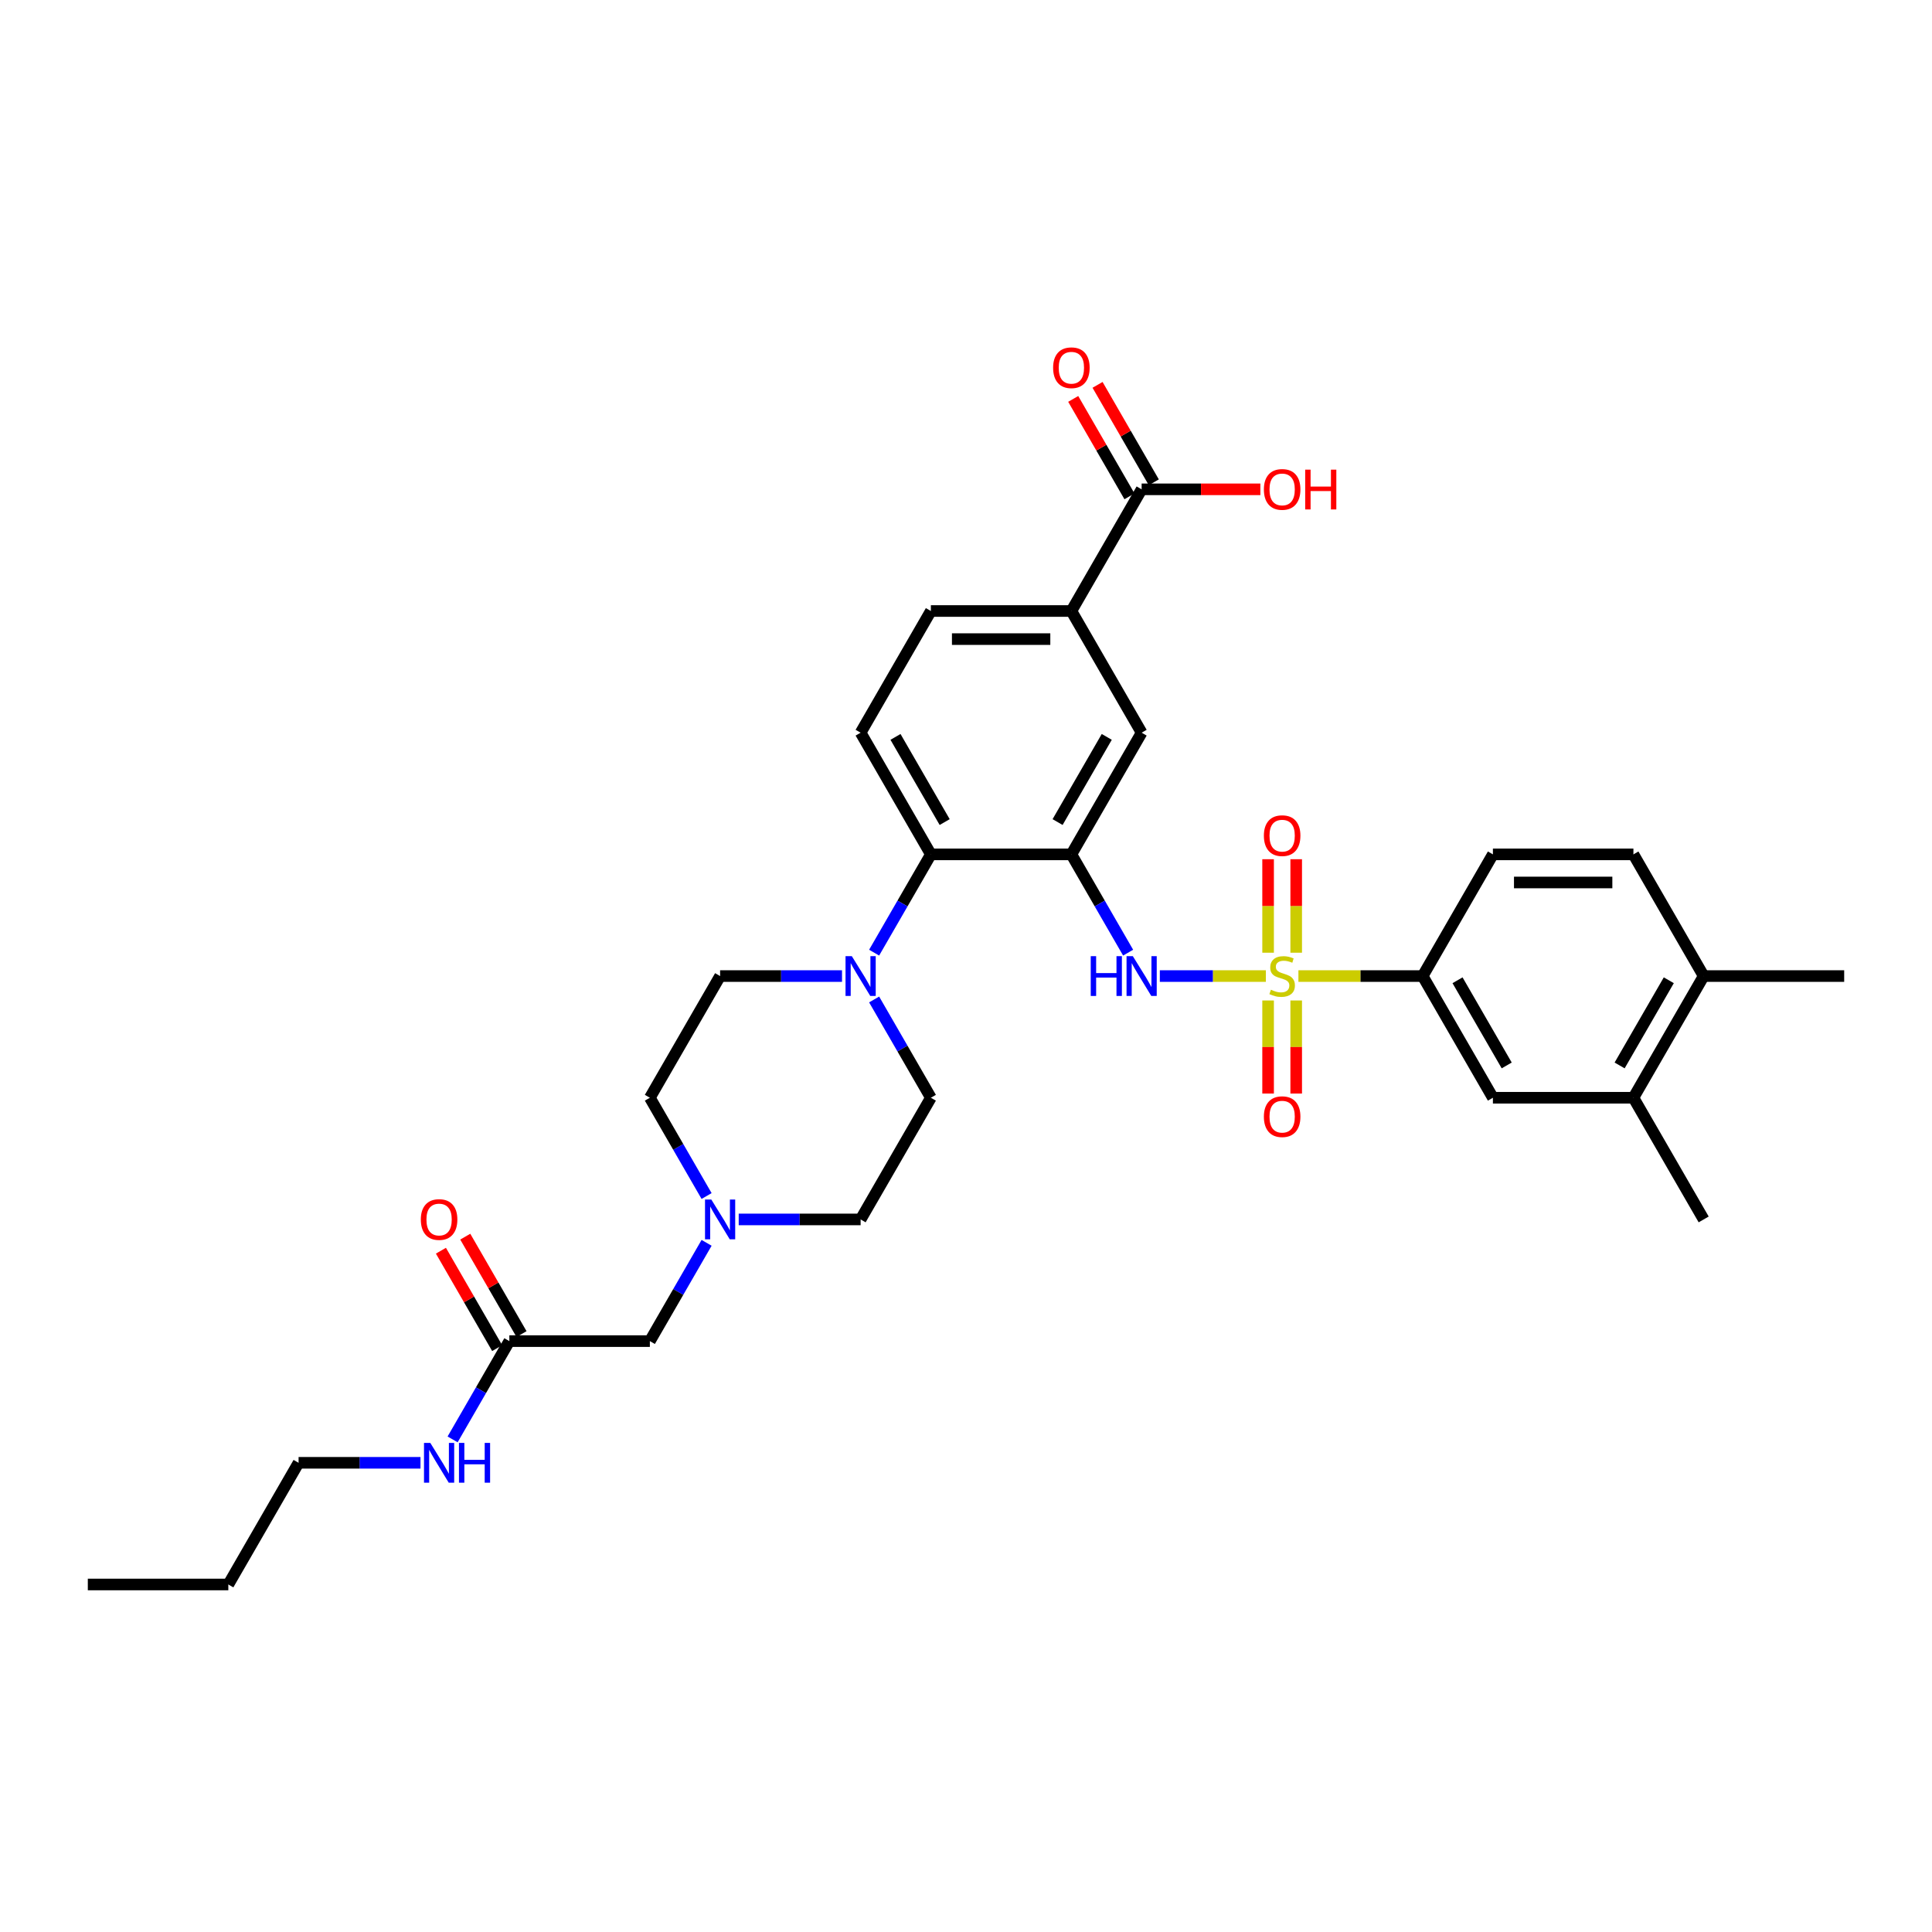 <?xml version='1.0' encoding='iso-8859-1'?>
<svg version='1.1' baseProfile='full'
              xmlns='http://www.w3.org/2000/svg'
                      xmlns:rdkit='http://www.rdkit.org/xml'
                      xmlns:xlink='http://www.w3.org/1999/xlink'
                  xml:space='preserve'
width='1000px' height='1000px' viewBox='0 0 1000 1000'>
<!-- END OF HEADER -->
<rect style='opacity:1.0;fill:#FFFFFF;stroke:none' width='1000' height='1000' x='0' y='0'> </rect>
<path class='bond-1' d='M 655.215,505.207 L 627.771,505.207' style='fill:none;fill-rule:evenodd;stroke:#CCCC00;stroke-width:6px;stroke-linecap:butt;stroke-linejoin:miter;stroke-opacity:1' />
<path class='bond-1' d='M 627.771,505.207 L 600.328,505.207' style='fill:none;fill-rule:evenodd;stroke:#0000FF;stroke-width:6px;stroke-linecap:butt;stroke-linejoin:miter;stroke-opacity:1' />
<path class='bond-4' d='M 672.058,505.207 L 704.211,505.207' style='fill:none;fill-rule:evenodd;stroke:#CCCC00;stroke-width:6px;stroke-linecap:butt;stroke-linejoin:miter;stroke-opacity:1' />
<path class='bond-4' d='M 704.211,505.207 L 736.364,505.207' style='fill:none;fill-rule:evenodd;stroke:#000000;stroke-width:6px;stroke-linecap:butt;stroke-linejoin:miter;stroke-opacity:1' />
<path class='bond-9' d='M 670.909,493.12 L 670.909,468.925' style='fill:none;fill-rule:evenodd;stroke:#CCCC00;stroke-width:6px;stroke-linecap:butt;stroke-linejoin:miter;stroke-opacity:1' />
<path class='bond-9' d='M 670.909,468.925 L 670.909,444.731' style='fill:none;fill-rule:evenodd;stroke:#FF0000;stroke-width:6px;stroke-linecap:butt;stroke-linejoin:miter;stroke-opacity:1' />
<path class='bond-9' d='M 656.364,493.12 L 656.364,468.925' style='fill:none;fill-rule:evenodd;stroke:#CCCC00;stroke-width:6px;stroke-linecap:butt;stroke-linejoin:miter;stroke-opacity:1' />
<path class='bond-9' d='M 656.364,468.925 L 656.364,444.731' style='fill:none;fill-rule:evenodd;stroke:#FF0000;stroke-width:6px;stroke-linecap:butt;stroke-linejoin:miter;stroke-opacity:1' />
<path class='bond-10' d='M 656.364,517.847 L 656.364,541.933' style='fill:none;fill-rule:evenodd;stroke:#CCCC00;stroke-width:6px;stroke-linecap:butt;stroke-linejoin:miter;stroke-opacity:1' />
<path class='bond-10' d='M 656.364,541.933 L 656.364,566.018' style='fill:none;fill-rule:evenodd;stroke:#FF0000;stroke-width:6px;stroke-linecap:butt;stroke-linejoin:miter;stroke-opacity:1' />
<path class='bond-10' d='M 670.909,517.847 L 670.909,541.933' style='fill:none;fill-rule:evenodd;stroke:#CCCC00;stroke-width:6px;stroke-linecap:butt;stroke-linejoin:miter;stroke-opacity:1' />
<path class='bond-10' d='M 670.909,541.933 L 670.909,566.018' style='fill:none;fill-rule:evenodd;stroke:#FF0000;stroke-width:6px;stroke-linecap:butt;stroke-linejoin:miter;stroke-opacity:1' />
<path class='bond-0' d='M 554.545,442.224 L 569.23,467.657' style='fill:none;fill-rule:evenodd;stroke:#000000;stroke-width:6px;stroke-linecap:butt;stroke-linejoin:miter;stroke-opacity:1' />
<path class='bond-0' d='M 569.23,467.657 L 583.914,493.091' style='fill:none;fill-rule:evenodd;stroke:#0000FF;stroke-width:6px;stroke-linecap:butt;stroke-linejoin:miter;stroke-opacity:1' />
<path class='bond-2' d='M 554.545,442.224 L 481.818,442.224' style='fill:none;fill-rule:evenodd;stroke:#000000;stroke-width:6px;stroke-linecap:butt;stroke-linejoin:miter;stroke-opacity:1' />
<path class='bond-5' d='M 554.545,442.224 L 590.909,379.24' style='fill:none;fill-rule:evenodd;stroke:#000000;stroke-width:6px;stroke-linecap:butt;stroke-linejoin:miter;stroke-opacity:1' />
<path class='bond-5' d='M 547.403,425.503 L 572.858,381.415' style='fill:none;fill-rule:evenodd;stroke:#000000;stroke-width:6px;stroke-linecap:butt;stroke-linejoin:miter;stroke-opacity:1' />
<path class='bond-3' d='M 481.818,442.224 L 467.134,467.657' style='fill:none;fill-rule:evenodd;stroke:#000000;stroke-width:6px;stroke-linecap:butt;stroke-linejoin:miter;stroke-opacity:1' />
<path class='bond-3' d='M 467.134,467.657 L 452.45,493.091' style='fill:none;fill-rule:evenodd;stroke:#0000FF;stroke-width:6px;stroke-linecap:butt;stroke-linejoin:miter;stroke-opacity:1' />
<path class='bond-12' d='M 481.818,442.224 L 445.455,379.24' style='fill:none;fill-rule:evenodd;stroke:#000000;stroke-width:6px;stroke-linecap:butt;stroke-linejoin:miter;stroke-opacity:1' />
<path class='bond-12' d='M 488.96,425.503 L 463.506,381.415' style='fill:none;fill-rule:evenodd;stroke:#000000;stroke-width:6px;stroke-linecap:butt;stroke-linejoin:miter;stroke-opacity:1' />
<path class='bond-15' d='M 452.45,517.324 L 467.134,542.757' style='fill:none;fill-rule:evenodd;stroke:#0000FF;stroke-width:6px;stroke-linecap:butt;stroke-linejoin:miter;stroke-opacity:1' />
<path class='bond-15' d='M 467.134,542.757 L 481.818,568.191' style='fill:none;fill-rule:evenodd;stroke:#000000;stroke-width:6px;stroke-linecap:butt;stroke-linejoin:miter;stroke-opacity:1' />
<path class='bond-16' d='M 435.825,505.207 L 404.276,505.207' style='fill:none;fill-rule:evenodd;stroke:#0000FF;stroke-width:6px;stroke-linecap:butt;stroke-linejoin:miter;stroke-opacity:1' />
<path class='bond-16' d='M 404.276,505.207 L 372.727,505.207' style='fill:none;fill-rule:evenodd;stroke:#000000;stroke-width:6px;stroke-linecap:butt;stroke-linejoin:miter;stroke-opacity:1' />
<path class='bond-11' d='M 736.364,505.207 L 772.727,568.191' style='fill:none;fill-rule:evenodd;stroke:#000000;stroke-width:6px;stroke-linecap:butt;stroke-linejoin:miter;stroke-opacity:1' />
<path class='bond-11' d='M 754.415,507.382 L 779.869,551.471' style='fill:none;fill-rule:evenodd;stroke:#000000;stroke-width:6px;stroke-linecap:butt;stroke-linejoin:miter;stroke-opacity:1' />
<path class='bond-20' d='M 736.364,505.207 L 772.727,442.224' style='fill:none;fill-rule:evenodd;stroke:#000000;stroke-width:6px;stroke-linecap:butt;stroke-linejoin:miter;stroke-opacity:1' />
<path class='bond-7' d='M 590.909,379.24 L 554.545,316.256' style='fill:none;fill-rule:evenodd;stroke:#000000;stroke-width:6px;stroke-linecap:butt;stroke-linejoin:miter;stroke-opacity:1' />
<path class='bond-6' d='M 590.909,253.273 L 554.545,316.256' style='fill:none;fill-rule:evenodd;stroke:#000000;stroke-width:6px;stroke-linecap:butt;stroke-linejoin:miter;stroke-opacity:1' />
<path class='bond-19' d='M 597.207,249.636 L 582.649,224.421' style='fill:none;fill-rule:evenodd;stroke:#000000;stroke-width:6px;stroke-linecap:butt;stroke-linejoin:miter;stroke-opacity:1' />
<path class='bond-19' d='M 582.649,224.421 L 568.091,199.205' style='fill:none;fill-rule:evenodd;stroke:#FF0000;stroke-width:6px;stroke-linecap:butt;stroke-linejoin:miter;stroke-opacity:1' />
<path class='bond-19' d='M 584.611,256.909 L 570.053,231.694' style='fill:none;fill-rule:evenodd;stroke:#000000;stroke-width:6px;stroke-linecap:butt;stroke-linejoin:miter;stroke-opacity:1' />
<path class='bond-19' d='M 570.053,231.694 L 555.494,206.478' style='fill:none;fill-rule:evenodd;stroke:#FF0000;stroke-width:6px;stroke-linecap:butt;stroke-linejoin:miter;stroke-opacity:1' />
<path class='bond-27' d='M 590.909,253.273 L 621.636,253.273' style='fill:none;fill-rule:evenodd;stroke:#000000;stroke-width:6px;stroke-linecap:butt;stroke-linejoin:miter;stroke-opacity:1' />
<path class='bond-27' d='M 621.636,253.273 L 652.364,253.273' style='fill:none;fill-rule:evenodd;stroke:#FF0000;stroke-width:6px;stroke-linecap:butt;stroke-linejoin:miter;stroke-opacity:1' />
<path class='bond-17' d='M 554.545,316.256 L 481.818,316.256' style='fill:none;fill-rule:evenodd;stroke:#000000;stroke-width:6px;stroke-linecap:butt;stroke-linejoin:miter;stroke-opacity:1' />
<path class='bond-17' d='M 543.636,330.802 L 492.727,330.802' style='fill:none;fill-rule:evenodd;stroke:#000000;stroke-width:6px;stroke-linecap:butt;stroke-linejoin:miter;stroke-opacity:1' />
<path class='bond-8' d='M 365.732,619.058 L 351.048,593.625' style='fill:none;fill-rule:evenodd;stroke:#0000FF;stroke-width:6px;stroke-linecap:butt;stroke-linejoin:miter;stroke-opacity:1' />
<path class='bond-8' d='M 351.048,593.625 L 336.364,568.191' style='fill:none;fill-rule:evenodd;stroke:#000000;stroke-width:6px;stroke-linecap:butt;stroke-linejoin:miter;stroke-opacity:1' />
<path class='bond-21' d='M 365.732,643.291 L 351.048,668.725' style='fill:none;fill-rule:evenodd;stroke:#0000FF;stroke-width:6px;stroke-linecap:butt;stroke-linejoin:miter;stroke-opacity:1' />
<path class='bond-21' d='M 351.048,668.725 L 336.364,694.158' style='fill:none;fill-rule:evenodd;stroke:#000000;stroke-width:6px;stroke-linecap:butt;stroke-linejoin:miter;stroke-opacity:1' />
<path class='bond-35' d='M 382.356,631.175 L 413.905,631.175' style='fill:none;fill-rule:evenodd;stroke:#0000FF;stroke-width:6px;stroke-linecap:butt;stroke-linejoin:miter;stroke-opacity:1' />
<path class='bond-35' d='M 413.905,631.175 L 445.455,631.175' style='fill:none;fill-rule:evenodd;stroke:#000000;stroke-width:6px;stroke-linecap:butt;stroke-linejoin:miter;stroke-opacity:1' />
<path class='bond-13' d='M 772.727,568.191 L 845.455,568.191' style='fill:none;fill-rule:evenodd;stroke:#000000;stroke-width:6px;stroke-linecap:butt;stroke-linejoin:miter;stroke-opacity:1' />
<path class='bond-34' d='M 445.455,379.24 L 481.818,316.256' style='fill:none;fill-rule:evenodd;stroke:#000000;stroke-width:6px;stroke-linecap:butt;stroke-linejoin:miter;stroke-opacity:1' />
<path class='bond-28' d='M 845.455,568.191 L 881.818,631.175' style='fill:none;fill-rule:evenodd;stroke:#000000;stroke-width:6px;stroke-linecap:butt;stroke-linejoin:miter;stroke-opacity:1' />
<path class='bond-33' d='M 845.455,568.191 L 881.818,505.207' style='fill:none;fill-rule:evenodd;stroke:#000000;stroke-width:6px;stroke-linecap:butt;stroke-linejoin:miter;stroke-opacity:1' />
<path class='bond-33' d='M 838.312,551.471 L 863.767,507.382' style='fill:none;fill-rule:evenodd;stroke:#000000;stroke-width:6px;stroke-linecap:butt;stroke-linejoin:miter;stroke-opacity:1' />
<path class='bond-14' d='M 263.636,694.158 L 336.364,694.158' style='fill:none;fill-rule:evenodd;stroke:#000000;stroke-width:6px;stroke-linecap:butt;stroke-linejoin:miter;stroke-opacity:1' />
<path class='bond-22' d='M 269.935,690.522 L 255.377,665.306' style='fill:none;fill-rule:evenodd;stroke:#000000;stroke-width:6px;stroke-linecap:butt;stroke-linejoin:miter;stroke-opacity:1' />
<path class='bond-22' d='M 255.377,665.306 L 240.818,640.091' style='fill:none;fill-rule:evenodd;stroke:#FF0000;stroke-width:6px;stroke-linecap:butt;stroke-linejoin:miter;stroke-opacity:1' />
<path class='bond-22' d='M 257.338,697.795 L 242.78,672.579' style='fill:none;fill-rule:evenodd;stroke:#000000;stroke-width:6px;stroke-linecap:butt;stroke-linejoin:miter;stroke-opacity:1' />
<path class='bond-22' d='M 242.78,672.579 L 228.222,647.364' style='fill:none;fill-rule:evenodd;stroke:#FF0000;stroke-width:6px;stroke-linecap:butt;stroke-linejoin:miter;stroke-opacity:1' />
<path class='bond-26' d='M 263.636,694.158 L 248.952,719.592' style='fill:none;fill-rule:evenodd;stroke:#000000;stroke-width:6px;stroke-linecap:butt;stroke-linejoin:miter;stroke-opacity:1' />
<path class='bond-26' d='M 248.952,719.592 L 234.268,745.026' style='fill:none;fill-rule:evenodd;stroke:#0000FF;stroke-width:6px;stroke-linecap:butt;stroke-linejoin:miter;stroke-opacity:1' />
<path class='bond-24' d='M 481.818,568.191 L 445.455,631.175' style='fill:none;fill-rule:evenodd;stroke:#000000;stroke-width:6px;stroke-linecap:butt;stroke-linejoin:miter;stroke-opacity:1' />
<path class='bond-25' d='M 372.727,505.207 L 336.364,568.191' style='fill:none;fill-rule:evenodd;stroke:#000000;stroke-width:6px;stroke-linecap:butt;stroke-linejoin:miter;stroke-opacity:1' />
<path class='bond-18' d='M 881.818,505.207 L 845.455,442.224' style='fill:none;fill-rule:evenodd;stroke:#000000;stroke-width:6px;stroke-linecap:butt;stroke-linejoin:miter;stroke-opacity:1' />
<path class='bond-29' d='M 881.818,505.207 L 954.545,505.207' style='fill:none;fill-rule:evenodd;stroke:#000000;stroke-width:6px;stroke-linecap:butt;stroke-linejoin:miter;stroke-opacity:1' />
<path class='bond-23' d='M 772.727,442.224 L 845.455,442.224' style='fill:none;fill-rule:evenodd;stroke:#000000;stroke-width:6px;stroke-linecap:butt;stroke-linejoin:miter;stroke-opacity:1' />
<path class='bond-23' d='M 783.636,456.769 L 834.545,456.769' style='fill:none;fill-rule:evenodd;stroke:#000000;stroke-width:6px;stroke-linecap:butt;stroke-linejoin:miter;stroke-opacity:1' />
<path class='bond-30' d='M 217.644,757.142 L 186.095,757.142' style='fill:none;fill-rule:evenodd;stroke:#0000FF;stroke-width:6px;stroke-linecap:butt;stroke-linejoin:miter;stroke-opacity:1' />
<path class='bond-30' d='M 186.095,757.142 L 154.545,757.142' style='fill:none;fill-rule:evenodd;stroke:#000000;stroke-width:6px;stroke-linecap:butt;stroke-linejoin:miter;stroke-opacity:1' />
<path class='bond-31' d='M 154.545,757.142 L 118.182,820.126' style='fill:none;fill-rule:evenodd;stroke:#000000;stroke-width:6px;stroke-linecap:butt;stroke-linejoin:miter;stroke-opacity:1' />
<path class='bond-32' d='M 118.182,820.126 L 45.455,820.126' style='fill:none;fill-rule:evenodd;stroke:#000000;stroke-width:6px;stroke-linecap:butt;stroke-linejoin:miter;stroke-opacity:1' />
<path  class='atom-0' d='M 657.818 512.276
Q 658.051 512.364, 659.011 512.771
Q 659.971 513.178, 661.018 513.44
Q 662.095 513.673, 663.142 513.673
Q 665.091 513.673, 666.225 512.742
Q 667.36 511.782, 667.36 510.124
Q 667.36 508.989, 666.778 508.291
Q 666.225 507.593, 665.353 507.215
Q 664.48 506.836, 663.025 506.4
Q 661.193 505.847, 660.087 505.324
Q 659.011 504.8, 658.225 503.695
Q 657.469 502.589, 657.469 500.727
Q 657.469 498.138, 659.215 496.538
Q 660.989 494.938, 664.48 494.938
Q 666.865 494.938, 669.571 496.073
L 668.902 498.313
Q 666.429 497.295, 664.567 497.295
Q 662.56 497.295, 661.455 498.138
Q 660.349 498.953, 660.378 500.378
Q 660.378 501.484, 660.931 502.153
Q 661.513 502.822, 662.327 503.2
Q 663.171 503.578, 664.567 504.015
Q 666.429 504.596, 667.535 505.178
Q 668.64 505.76, 669.425 506.953
Q 670.24 508.116, 670.24 510.124
Q 670.24 512.975, 668.32 514.516
Q 666.429 516.029, 663.258 516.029
Q 661.425 516.029, 660.029 515.622
Q 658.662 515.244, 657.033 514.575
L 657.818 512.276
' fill='#CCCC00'/>
<path  class='atom-2' d='M 564.567 494.909
L 567.36 494.909
L 567.36 503.665
L 577.891 503.665
L 577.891 494.909
L 580.684 494.909
L 580.684 515.505
L 577.891 515.505
L 577.891 505.993
L 567.36 505.993
L 567.36 515.505
L 564.567 515.505
L 564.567 494.909
' fill='#0000FF'/>
<path  class='atom-2' d='M 586.356 494.909
L 593.105 505.818
Q 593.775 506.895, 594.851 508.844
Q 595.927 510.793, 595.985 510.909
L 595.985 494.909
L 598.72 494.909
L 598.72 515.505
L 595.898 515.505
L 588.655 503.578
Q 587.811 502.182, 586.909 500.582
Q 586.036 498.982, 585.775 498.487
L 585.775 515.505
L 583.098 515.505
L 583.098 494.909
L 586.356 494.909
' fill='#0000FF'/>
<path  class='atom-4' d='M 440.902 494.909
L 447.651 505.818
Q 448.32 506.895, 449.396 508.844
Q 450.473 510.793, 450.531 510.909
L 450.531 494.909
L 453.265 494.909
L 453.265 515.505
L 450.444 515.505
L 443.2 503.578
Q 442.356 502.182, 441.455 500.582
Q 440.582 498.982, 440.32 498.487
L 440.32 515.505
L 437.644 515.505
L 437.644 494.909
L 440.902 494.909
' fill='#0000FF'/>
<path  class='atom-9' d='M 368.175 620.876
L 374.924 631.786
Q 375.593 632.862, 376.669 634.811
Q 377.745 636.76, 377.804 636.876
L 377.804 620.876
L 380.538 620.876
L 380.538 641.473
L 377.716 641.473
L 370.473 629.546
Q 369.629 628.149, 368.727 626.549
Q 367.855 624.949, 367.593 624.455
L 367.593 641.473
L 364.916 641.473
L 364.916 620.876
L 368.175 620.876
' fill='#0000FF'/>
<path  class='atom-10' d='M 654.182 432.538
Q 654.182 427.593, 656.625 424.829
Q 659.069 422.065, 663.636 422.065
Q 668.204 422.065, 670.647 424.829
Q 673.091 427.593, 673.091 432.538
Q 673.091 437.542, 670.618 440.393
Q 668.145 443.215, 663.636 443.215
Q 659.098 443.215, 656.625 440.393
Q 654.182 437.571, 654.182 432.538
M 663.636 440.887
Q 666.778 440.887, 668.465 438.793
Q 670.182 436.669, 670.182 432.538
Q 670.182 428.495, 668.465 426.458
Q 666.778 424.393, 663.636 424.393
Q 660.495 424.393, 658.778 426.429
Q 657.091 428.465, 657.091 432.538
Q 657.091 436.698, 658.778 438.793
Q 660.495 440.887, 663.636 440.887
' fill='#FF0000'/>
<path  class='atom-11' d='M 654.182 577.993
Q 654.182 573.047, 656.625 570.284
Q 659.069 567.52, 663.636 567.52
Q 668.204 567.52, 670.647 570.284
Q 673.091 573.047, 673.091 577.993
Q 673.091 582.996, 670.618 585.847
Q 668.145 588.669, 663.636 588.669
Q 659.098 588.669, 656.625 585.847
Q 654.182 583.025, 654.182 577.993
M 663.636 586.342
Q 666.778 586.342, 668.465 584.247
Q 670.182 582.124, 670.182 577.993
Q 670.182 573.949, 668.465 571.913
Q 666.778 569.847, 663.636 569.847
Q 660.495 569.847, 658.778 571.884
Q 657.091 573.92, 657.091 577.993
Q 657.091 582.153, 658.778 584.247
Q 660.495 586.342, 663.636 586.342
' fill='#FF0000'/>
<path  class='atom-20' d='M 545.091 190.347
Q 545.091 185.402, 547.535 182.638
Q 549.978 179.874, 554.545 179.874
Q 559.113 179.874, 561.556 182.638
Q 564 185.402, 564 190.347
Q 564 195.351, 561.527 198.202
Q 559.055 201.023, 554.545 201.023
Q 550.007 201.023, 547.535 198.202
Q 545.091 195.38, 545.091 190.347
M 554.545 198.696
Q 557.687 198.696, 559.375 196.602
Q 561.091 194.478, 561.091 190.347
Q 561.091 186.303, 559.375 184.267
Q 557.687 182.202, 554.545 182.202
Q 551.404 182.202, 549.687 184.238
Q 548 186.274, 548 190.347
Q 548 194.507, 549.687 196.602
Q 551.404 198.696, 554.545 198.696
' fill='#FF0000'/>
<path  class='atom-23' d='M 217.818 631.233
Q 217.818 626.287, 220.262 623.524
Q 222.705 620.76, 227.273 620.76
Q 231.84 620.76, 234.284 623.524
Q 236.727 626.287, 236.727 631.233
Q 236.727 636.236, 234.255 639.087
Q 231.782 641.909, 227.273 641.909
Q 222.735 641.909, 220.262 639.087
Q 217.818 636.266, 217.818 631.233
M 227.273 639.582
Q 230.415 639.582, 232.102 637.487
Q 233.818 635.364, 233.818 631.233
Q 233.818 627.189, 232.102 625.153
Q 230.415 623.087, 227.273 623.087
Q 224.131 623.087, 222.415 625.124
Q 220.727 627.16, 220.727 631.233
Q 220.727 635.393, 222.415 637.487
Q 224.131 639.582, 227.273 639.582
' fill='#FF0000'/>
<path  class='atom-27' d='M 222.72 746.844
L 229.469 757.753
Q 230.138 758.829, 231.215 760.778
Q 232.291 762.727, 232.349 762.844
L 232.349 746.844
L 235.084 746.844
L 235.084 767.44
L 232.262 767.44
L 225.018 755.513
Q 224.175 754.116, 223.273 752.516
Q 222.4 750.916, 222.138 750.422
L 222.138 767.44
L 219.462 767.44
L 219.462 746.844
L 222.72 746.844
' fill='#0000FF'/>
<path  class='atom-27' d='M 237.556 746.844
L 240.349 746.844
L 240.349 755.6
L 250.88 755.6
L 250.88 746.844
L 253.673 746.844
L 253.673 767.44
L 250.88 767.44
L 250.88 757.927
L 240.349 757.927
L 240.349 767.44
L 237.556 767.44
L 237.556 746.844
' fill='#0000FF'/>
<path  class='atom-28' d='M 654.182 253.331
Q 654.182 248.385, 656.625 245.622
Q 659.069 242.858, 663.636 242.858
Q 668.204 242.858, 670.647 245.622
Q 673.091 248.385, 673.091 253.331
Q 673.091 258.334, 670.618 261.185
Q 668.145 264.007, 663.636 264.007
Q 659.098 264.007, 656.625 261.185
Q 654.182 258.364, 654.182 253.331
M 663.636 261.68
Q 666.778 261.68, 668.465 259.585
Q 670.182 257.462, 670.182 253.331
Q 670.182 249.287, 668.465 247.251
Q 666.778 245.185, 663.636 245.185
Q 660.495 245.185, 658.778 247.222
Q 657.091 249.258, 657.091 253.331
Q 657.091 257.491, 658.778 259.585
Q 660.495 261.68, 663.636 261.68
' fill='#FF0000'/>
<path  class='atom-28' d='M 675.564 243.091
L 678.356 243.091
L 678.356 251.847
L 688.887 251.847
L 688.887 243.091
L 691.68 243.091
L 691.68 263.687
L 688.887 263.687
L 688.887 254.174
L 678.356 254.174
L 678.356 263.687
L 675.564 263.687
L 675.564 243.091
' fill='#FF0000'/>
</svg>
